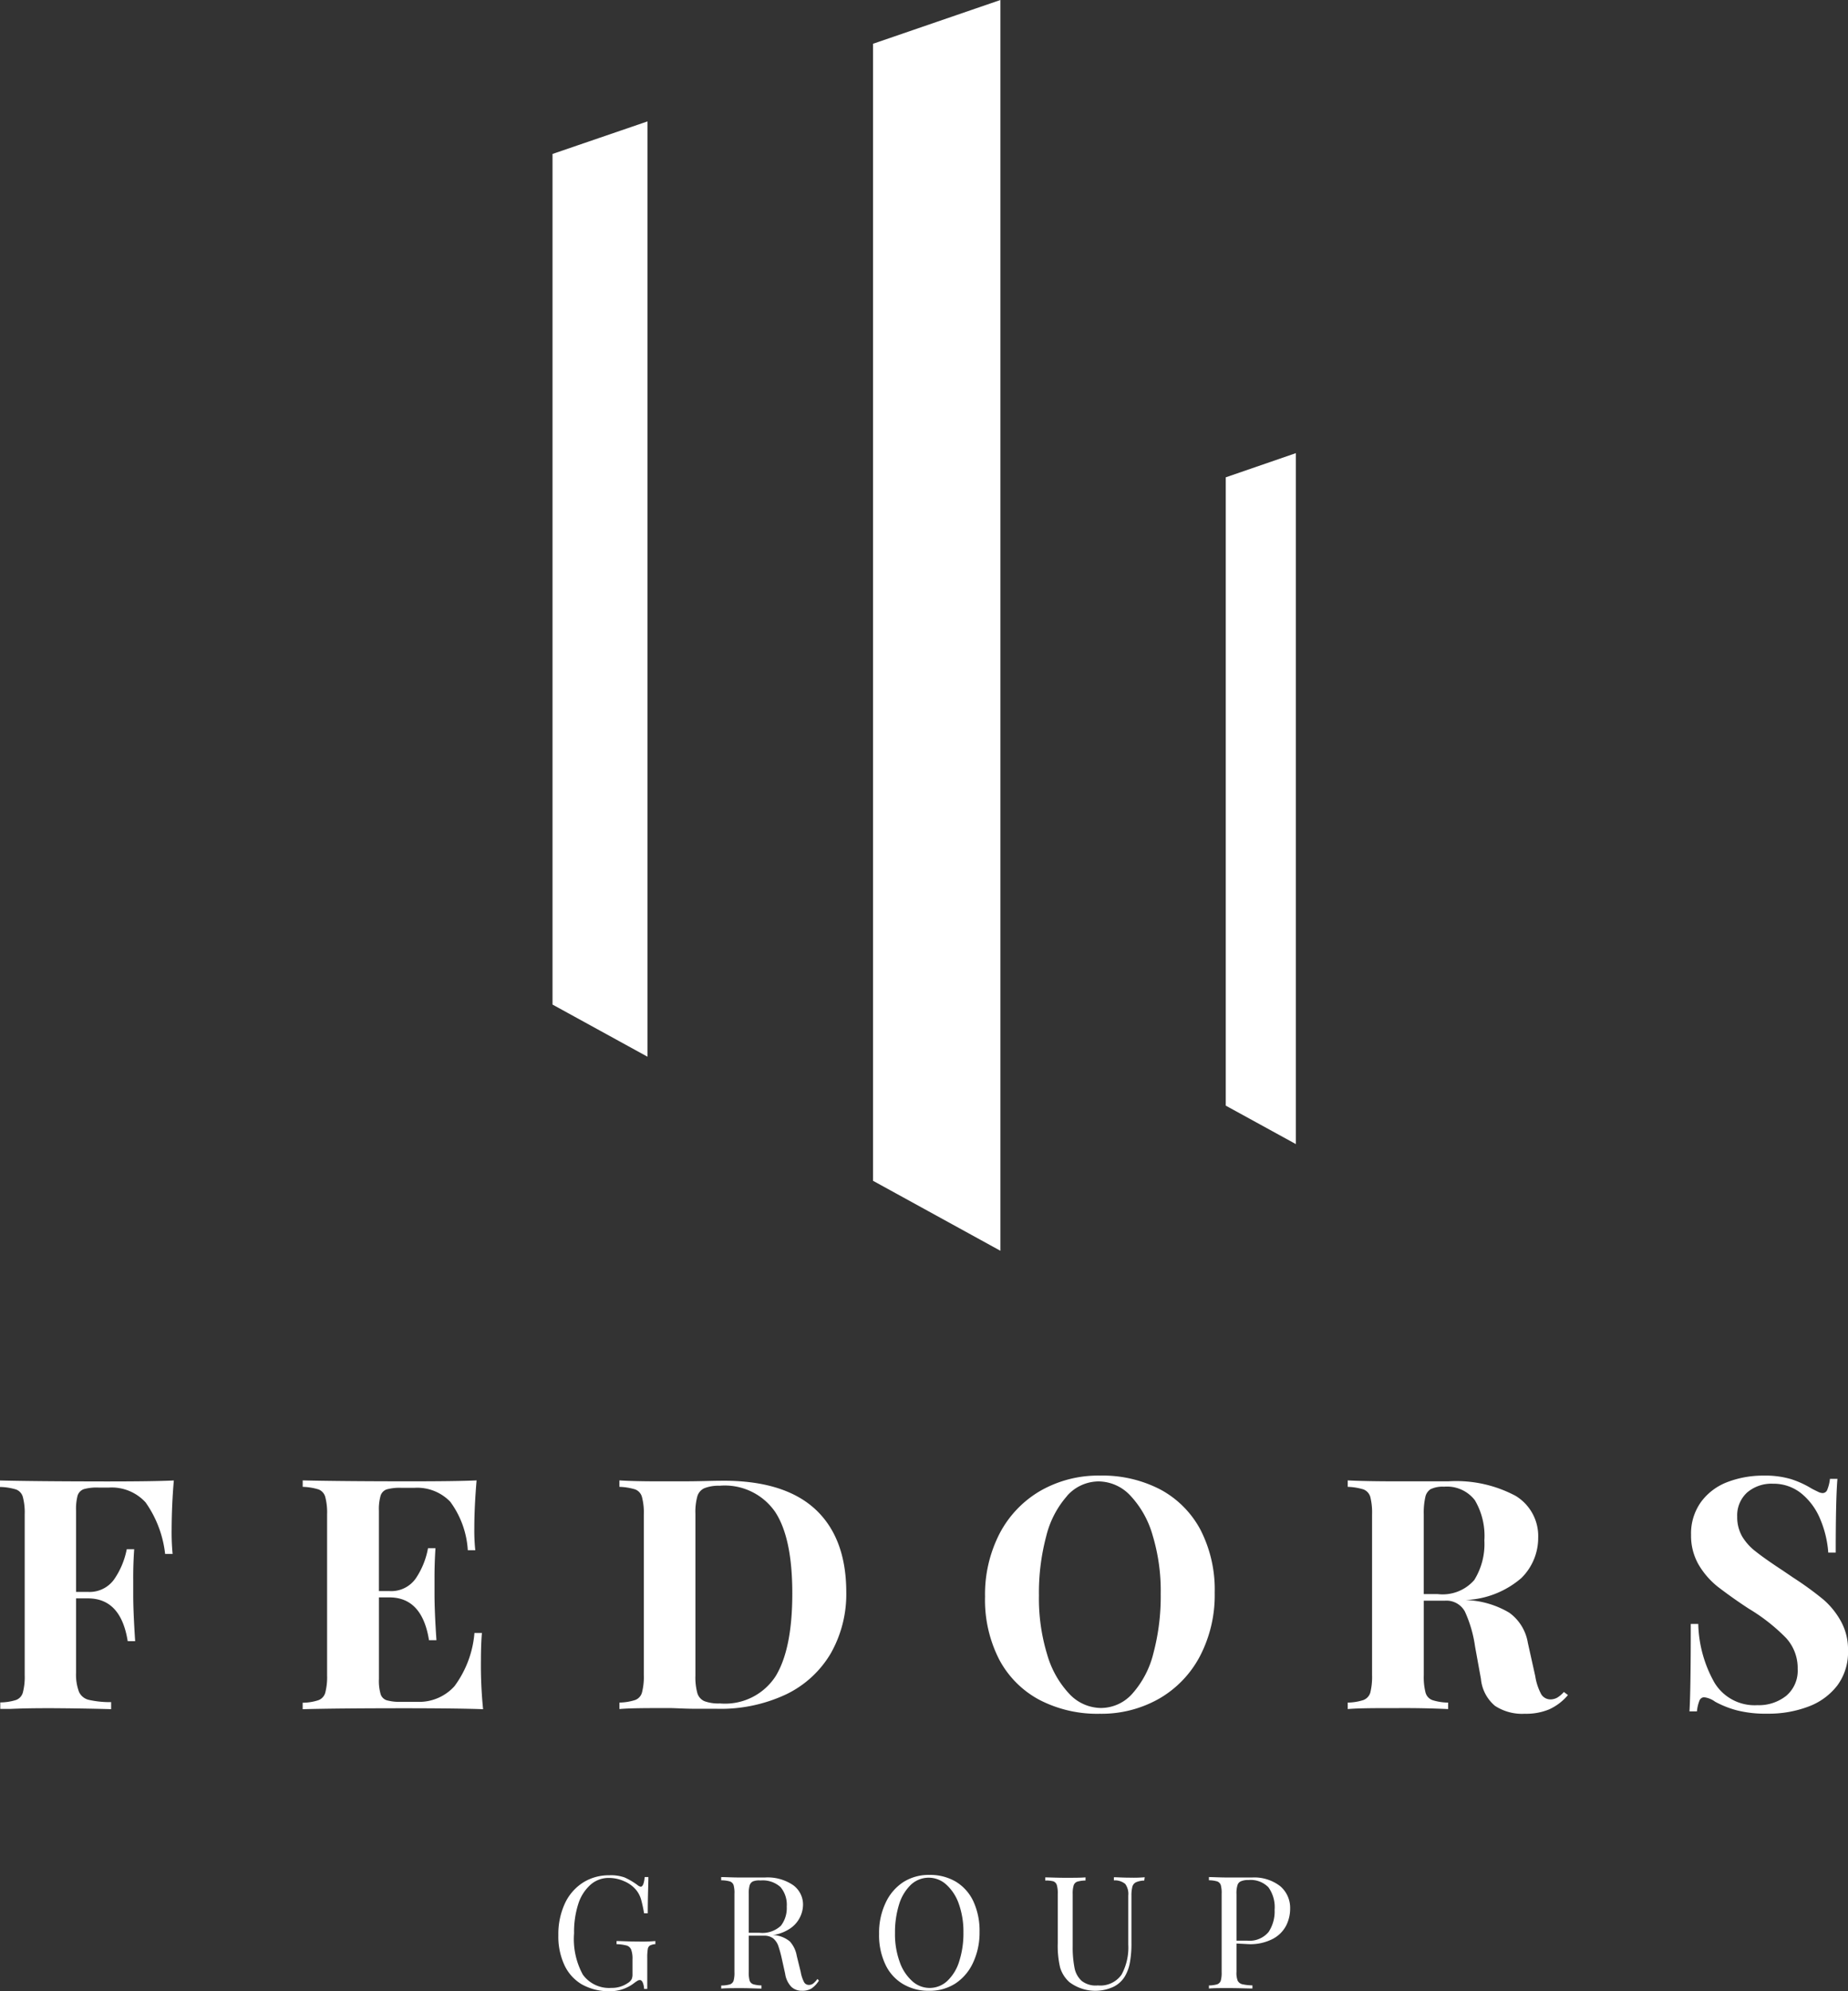 <svg xmlns="http://www.w3.org/2000/svg" width="65" height="70" fill="none"><rect width="100%" height="100%" fill="#333333" stroke="none"/><g clip-path="url(#clip0)" fill="#fff"><path d="M21.965 65.999c.163.073.317.164.46.27.031.029.07.048.111.056.072 0 .118-.114.14-.338h.13c0 .24-.022.664-.022 1.273h-.13a4.742 4.742 0 00-.105-.486.945.945 0 00-.173-.332 1.095 1.095 0 00-.42-.308 1.318 1.318 0 00-.541-.117.962.962 0 00-.646.24c-.201.183-.35.417-.43.677a3.213 3.213 0 00-.147 1.027 2.605 2.605 0 00.309 1.457 1.14 1.14 0 001.004.465.986.986 0 00.579-.172.38.38 0 00.133-.133.421.421 0 00.03-.172v-.528a.917.917 0 00-.046-.338.247.247 0 00-.154-.145 1.553 1.553 0 00-.361-.049v-.11c.191 0 .455.018.786.018a4.87 4.87 0 00.579-.019v.111a.482.482 0 00-.189.046.178.178 0 00-.077.126 1.778 1.778 0 00-.019.308v1.094h-.111a.702.702 0 00-.042-.212c-.027-.067-.061-.101-.107-.101a.164.164 0 00-.066.015c-.04.024-.08.05-.117.077a1.379 1.379 0 01-.868.301 1.952 1.952 0 01-.982-.236 1.542 1.542 0 01-.618-.677 2.379 2.379 0 01-.216-1.058c-.008-.383.07-.762.228-1.111a1.74 1.74 0 01.64-.738c.277-.173.6-.261.927-.256.18-.009.36.017.53.075zm6.839 3.628a.97.97 0 01-.256.274.62.62 0 01-.34.083.537.537 0 01-.372-.136.839.839 0 01-.22-.464l-.123-.554a4.012 4.012 0 00-.124-.442.613.613 0 00-.177-.248.517.517 0 00-.327-.092h-.529v1.273c-.005.104.006.208.031.308a.206.206 0 00.127.126c.094.027.192.04.29.041v.111c-.17 0-.405-.015-.704-.015-.298 0-.556 0-.713.015v-.108c.104.001.208-.012.309-.04a.207.207 0 00.126-.127c.026-.1.036-.204.031-.307v-2.746a1.022 1.022 0 00-.03-.308.209.209 0 00-.127-.13 1.105 1.105 0 00-.31-.04v-.114c.158 0 .384.015.68.015h.856c.352-.023.701.071.993.267a.844.844 0 01.35.695 1.025 1.025 0 01-.448.827 1.48 1.48 0 01-.619.237h.068c.196.02.383.097.535.222.128.143.213.32.244.51l.139.563c.02.125.06.245.117.357a.188.188 0 00.166.098.248.248 0 00.157-.049.863.863 0 00.148-.16l.052.058zm-2.316-3.49a.228.228 0 00-.12.139c-.026.1-.037.204-.032.307v1.362h.373a.951.951 0 00.757-.247c.147-.192.22-.431.206-.673a.962.962 0 00-.219-.686.93.93 0 00-.703-.233.62.62 0 00-.262.031zm7.129.01a1.6 1.6 0 01.618.69c.153.337.228.705.219 1.076.006.372-.07.74-.226 1.079-.133.296-.347.55-.617.732a1.657 1.657 0 01-.927.261 1.744 1.744 0 01-.927-.24 1.567 1.567 0 01-.617-.689 2.406 2.406 0 01-.22-1.076 2.45 2.45 0 01.226-1.079 1.74 1.74 0 01.618-.732 1.66 1.66 0 01.926-.258 1.78 1.78 0 01.927.236zm-1.575.107a1.611 1.611 0 00-.417.689c-.101.329-.15.67-.145 1.014-.007.345.049.688.165 1.012.087.26.24.492.442.677a.905.905 0 001.235-.01c.196-.19.34-.427.417-.689.103-.327.153-.668.148-1.011a2.916 2.916 0 00-.165-1.015 1.636 1.636 0 00-.442-.673.913.913 0 00-1.238.006zm8.205-.144a.749.749 0 00-.287.058.24.24 0 00-.13.154 1.22 1.22 0 00-.034.307v1.667a3.64 3.64 0 01-.052.682 1.452 1.452 0 01-.173.49.96.96 0 01-.41.378 1.517 1.517 0 01-1.546-.165 1.117 1.117 0 01-.327-.514 3.286 3.286 0 01-.083-.857v-1.738a1.003 1.003 0 00-.034-.307.202.202 0 00-.127-.13 1.065 1.065 0 00-.28-.027v-.11c.153 0 .391.014.71.014.319 0 .538 0 .707-.015v.111a1.08 1.08 0 00-.293.041.208.208 0 00-.124.13.992.992 0 00-.034.307v1.845c-.004.247.017.493.062.735.03.18.12.346.253.47a.797.797 0 00.571.16.91.91 0 00.831-.377 1.98 1.98 0 00.238-1.058v-1.725a.59.59 0 00-.108-.409.577.577 0 00-.398-.124v-.11c.133 0 .309.015.568.015.172.005.345 0 .516-.015l-.016.117zm3.244 2.213v.996a.753.753 0 00.041.308.243.243 0 00.158.126c.119.027.24.04.362.041v.11c-.195 0-.467-.014-.82-.014-.351 0-.555 0-.71.015v-.108c.098 0 .196-.014.29-.04a.207.207 0 00.126-.127c.026-.1.036-.204.031-.307v-2.746a1.022 1.022 0 00-.03-.308.21.21 0 00-.127-.13 1.094 1.094 0 00-.29-.04v-.112c.154 0 .38.015.677.015h.84c.357-.02.71.089.993.307a1.002 1.002 0 01.346.794c0 .202-.047.402-.137.584a1.106 1.106 0 01-.463.468 1.71 1.71 0 01-.865.19l-.422-.022zm.151-2.186a.213.213 0 00-.117.139.916.916 0 00-.034.307v1.639h.377a.87.87 0 00.754-.307c.15-.231.224-.504.21-.778.023-.28-.054-.56-.217-.79a.874.874 0 00-.707-.256.618.618 0 00-.266.046zM6.037 53.761c-.004.29.007.58.034.867h-.263a3.89 3.89 0 00-.686-1.811 1.613 1.613 0 00-1.282-.523h-.377a1.706 1.706 0 00-.513.055.355.355 0 00-.22.225 1.84 1.84 0 00-.055.528v2.86h.414a1.06 1.06 0 00.927-.443c.219-.318.369-.678.442-1.057h.262a13.67 13.67 0 00-.034 1.07v.545c0 .387.022.922.068 1.617h-.262c-.161-1.003-.626-1.504-1.397-1.504h-.42v2.617c-.01.23.025.458.105.673a.508.508 0 00.343.277c.258.057.522.084.786.08v.247a98.563 98.563 0 00-2.091-.034c-.383 0-.862 0-1.443.025H.01v-.228c.188 0 .374-.029.553-.085a.389.389 0 00.241-.262c.051-.2.073-.407.065-.614V53.24a2.138 2.138 0 00-.065-.614.39.39 0 00-.24-.265A2.1 2.1 0 000 52.273v-.228c.824.021 2.066.032 3.726.034 1.12 0 1.916-.011 2.388-.034a20.95 20.95 0 00-.077 1.716zm10.955 6.325c-.52-.02-1.392-.032-2.617-.034-1.662 0-2.905.011-3.729.034v-.228c.19-.001.377-.031.556-.09a.389.389 0 00.238-.26c.051-.202.073-.409.065-.616v-5.654a2.139 2.139 0 00-.065-.615.392.392 0 00-.237-.264 2.105 2.105 0 00-.556-.09v-.227c.823.02 2.066.032 3.728.033 1.118 0 1.914-.01 2.388-.033-.053.63-.08 1.19-.08 1.685-.003.257.008.515.034.771h-.263a3.19 3.19 0 00-.618-1.706 1.613 1.613 0 00-1.257-.489h-.464a1.72 1.72 0 00-.513.055.342.342 0 00-.216.225c-.047.172-.067.35-.059.529v2.821h.368a1.054 1.054 0 00.927-.442c.217-.321.364-.684.432-1.064h.263a15.32 15.32 0 00-.034 1.07v.545c0 .387.021.922.068 1.617h-.262c-.16-1.002-.625-1.504-1.394-1.504h-.367v2.867a1.68 1.68 0 00.058.528.329.329 0 00.217.222c.167.044.34.063.513.055h.562a1.673 1.673 0 001.307-.55 3.644 3.644 0 00.703-1.873h.262c-.021.252-.034.569-.034.956-.007.576.018 1.153.076 1.726zm11.664-7.048c.738.673 1.108 1.65 1.11 2.93a4.214 4.214 0 01-.544 2.153 3.659 3.659 0 01-1.566 1.44 5.4 5.4 0 01-2.441.51h-.707c-.442 0-.763-.025-.96-.025-.787 0-1.373 0-1.761.034v-.228c.188-.002.375-.032.555-.09a.39.39 0 00.238-.26c.05-.202.073-.409.065-.616v-5.648a2.136 2.136 0 00-.066-.615.393.393 0 00-.237-.264 2.131 2.131 0 00-.556-.09v-.227c.309.021.781.033 1.383.033h.813c.618 0 1.069-.02 1.337-.02 1.483-.022 2.599.313 3.337.983zm-3.88-.722a.454.454 0 00-.248.285 2.06 2.06 0 00-.068.616v5.688c-.008.207.015.414.068.615a.446.446 0 00.248.283c.174.062.36.089.544.08a2.12 2.12 0 001.965-.963c.389-.642.583-1.61.583-2.906 0-1.295-.2-2.25-.602-2.862a2.154 2.154 0 00-1.959-.922 1.36 1.36 0 00-.53.086zm16.037.046a3.44 3.44 0 011.412 1.417 4.6 4.6 0 01.5 2.211c.016.77-.16 1.534-.513 2.22a3.713 3.713 0 01-1.433 1.5 4.099 4.099 0 01-2.098.536 4.412 4.412 0 01-2.122-.489 3.43 3.43 0 01-1.412-1.414 4.595 4.595 0 01-.5-2.214 4.666 4.666 0 01.513-2.22 3.737 3.737 0 011.433-1.5 4.098 4.098 0 012.097-.536 4.411 4.411 0 012.123.489zm-3.275.221a3.334 3.334 0 00-.738 1.418c-.18.68-.267 1.38-.257 2.082a6.736 6.736 0 00.29 2.082c.147.519.416.995.786 1.39a1.545 1.545 0 001.102.488 1.483 1.483 0 001.11-.507c.358-.406.611-.893.738-1.418.18-.68.266-1.38.257-2.082a6.755 6.755 0 00-.29-2.082 3.379 3.379 0 00-.786-1.386 1.546 1.546 0 00-1.103-.49 1.491 1.491 0 00-1.11.502v.003zm17.612 7.005a1.88 1.88 0 01-.662.504 2.12 2.12 0 01-.858.154 1.746 1.746 0 01-1.045-.277 1.403 1.403 0 01-.496-.95l-.207-1.138a4.399 4.399 0 00-.358-1.23.737.737 0 00-.703-.38h-.742v2.616c-.008.207.012.414.062.615a.39.39 0 00.235.262c.18.058.37.088.56.089v.228a34.244 34.244 0 00-1.728-.034c-.815 0-1.414 0-1.804.034v-.228c.188-.002.374-.032.553-.09a.403.403 0 00.241-.26c.048-.202.069-.41.062-.616v-5.649a2.278 2.278 0 00-.062-.615.405.405 0 00-.24-.264 2.104 2.104 0 00-.554-.09v-.227c.39.021.967.033 1.738.033h1.795a4.449 4.449 0 012.372.511 1.651 1.651 0 01.794 1.467 1.982 1.982 0 01-.593 1.423 3.198 3.198 0 01-1.968.772 3.188 3.188 0 011.545.446c.349.253.583.633.652 1.058L54 58.923c.033.223.104.438.21.637a.38.38 0 00.34.181.499.499 0 00.232-.067c.084-.054.16-.119.225-.194l.142.108zm-4.816-7.247a.434.434 0 00-.2.283 2.542 2.542 0 00-.056.615v2.8h.491a1.475 1.475 0 001.285-.494c.259-.418.383-.904.356-1.393a2.467 2.467 0 00-.334-1.412 1.235 1.235 0 00-1.084-.476.976.976 0 00-.457.08l-.001-.003zM63 51.999c.253.081.495.192.72.33.084.045.161.081.226.113a.38.38 0 00.166.046.176.176 0 00.16-.12c.048-.122.08-.25.093-.381h.263c-.042.507-.06 1.374-.06 2.594h-.262a3.68 3.68 0 00-.281-1.172 2.288 2.288 0 00-.662-.905 1.55 1.55 0 00-1-.345 1.318 1.318 0 00-.91.308 1.087 1.087 0 00-.35.849c-.005.242.054.482.173.695.125.207.29.389.484.535.207.165.522.387.949.667l.364.247c.37.238.726.496 1.066.775.25.218.459.478.617.769.169.312.253.663.244 1.018.017.44-.115.873-.376 1.23a2.284 2.284 0 01-1.023.744 3.95 3.95 0 01-1.434.247 4.123 4.123 0 01-1.062-.114 3.408 3.408 0 01-.779-.307.83.83 0 00-.39-.157.183.183 0 00-.16.117c-.048.122-.078.25-.09.38h-.262c.03-.475.046-1.5.046-3.074h.263a4.39 4.39 0 00.571 2.066 1.65 1.65 0 001.508.79 1.55 1.55 0 001.016-.33 1.154 1.154 0 00.402-.943 1.564 1.564 0 00-.411-1.092 6.522 6.522 0 00-1.304-1.024 17.431 17.431 0 01-1.096-.775 2.827 2.827 0 01-.677-.782 2.036 2.036 0 01-.262-1.04c-.013-.413.11-.818.349-1.156.234-.317.556-.56.926-.7a3.516 3.516 0 011.28-.228 3.19 3.19 0 01.966.125zM45.58 40.22l-2.466-1.352V16.78l2.466-.85v24.29zm-10.393 3.75l-4.48-2.46V1.539L35.187 0v43.97zm-12.413-6.822l-3.34-1.833V5.412l3.34-1.144v32.88z"></path></g><defs><clipPath id="clip0"><path fill="#fff" d="M0 0h65v70H0z"></path></clipPath></defs></svg>